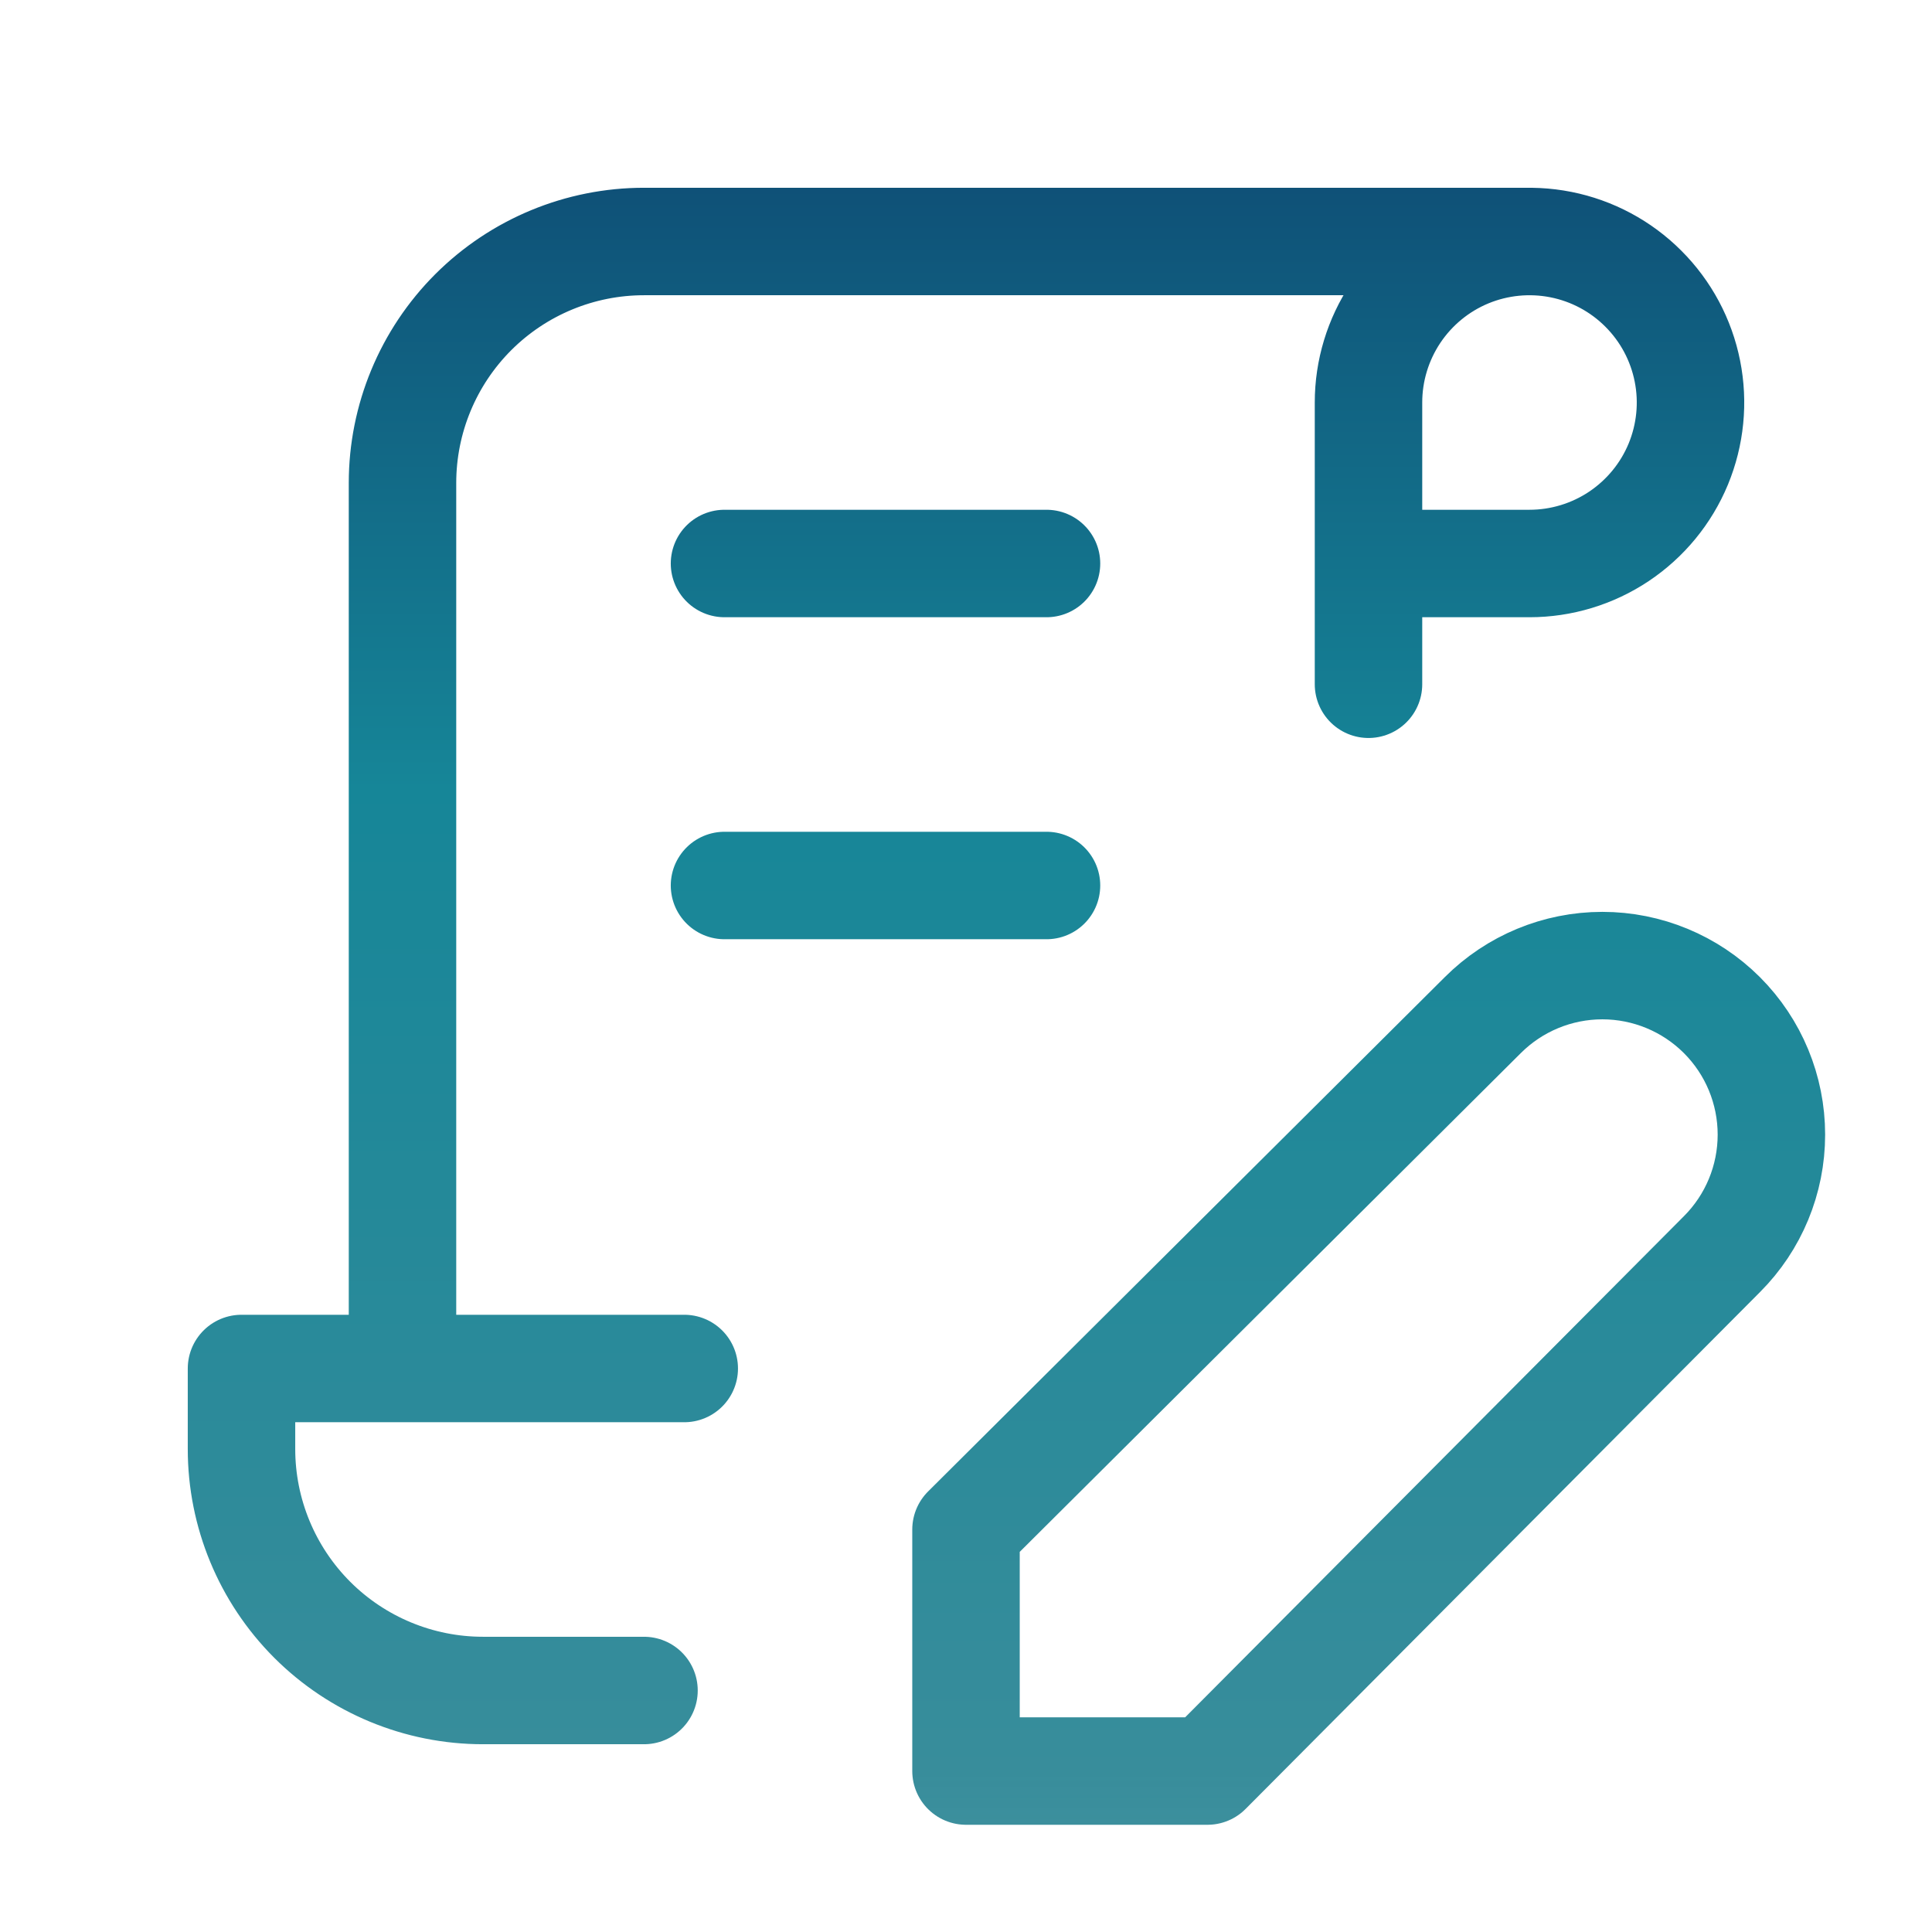 <svg width="48" height="48" viewBox="0 0 48 48" fill="none" xmlns="http://www.w3.org/2000/svg">
<path d="M16 42H12C10.409 42 8.883 41.368 7.757 40.243C6.632 39.117 6 37.591 6 36V34H17M34 17V10C34 9.209 34.235 8.436 34.674 7.778C35.114 7.12 35.738 6.607 36.469 6.304C37.2 6.002 38.004 5.923 38.78 6.077C39.556 6.231 40.269 6.612 40.828 7.172C41.388 7.731 41.769 8.444 41.923 9.22C42.078 9.996 41.998 10.8 41.696 11.531C41.393 12.262 40.88 12.886 40.222 13.326C39.565 13.765 38.791 14 38 14H34M38 6H16C14.409 6 12.883 6.632 11.757 7.757C10.632 8.883 10 10.409 10 12V34M18 14H26M18 22H26M36.84 25.22C37.628 24.433 38.696 23.99 39.81 23.99C40.924 23.99 41.992 24.433 42.78 25.22C43.568 26.008 44.01 27.076 44.01 28.19C44.01 29.304 43.568 30.373 42.78 31.16L30 44.001H24V38.001L36.84 25.22Z" stroke="url(#paint0_linear_8493_15311)" stroke-width="2.67" stroke-linecap="round" stroke-linejoin="round"/>
<defs>
<linearGradient id="paint0_linear_8493_15311" x1="26.393" y1="-56.817" x2="26.393" y2="111.212" gradientUnits="userSpaceOnUse">
<stop offset="0.15" stop-color="#050C4D"/>
<stop offset="0.25" stop-color="#050C4D"/>
<stop offset="0.455" stop-color="#168698"/>
<stop offset="0.6" stop-color="#388D9B"/>
<stop offset="1" stop-color="#388D9B" stop-opacity="0"/>
</linearGradient>
</defs>
</svg>
